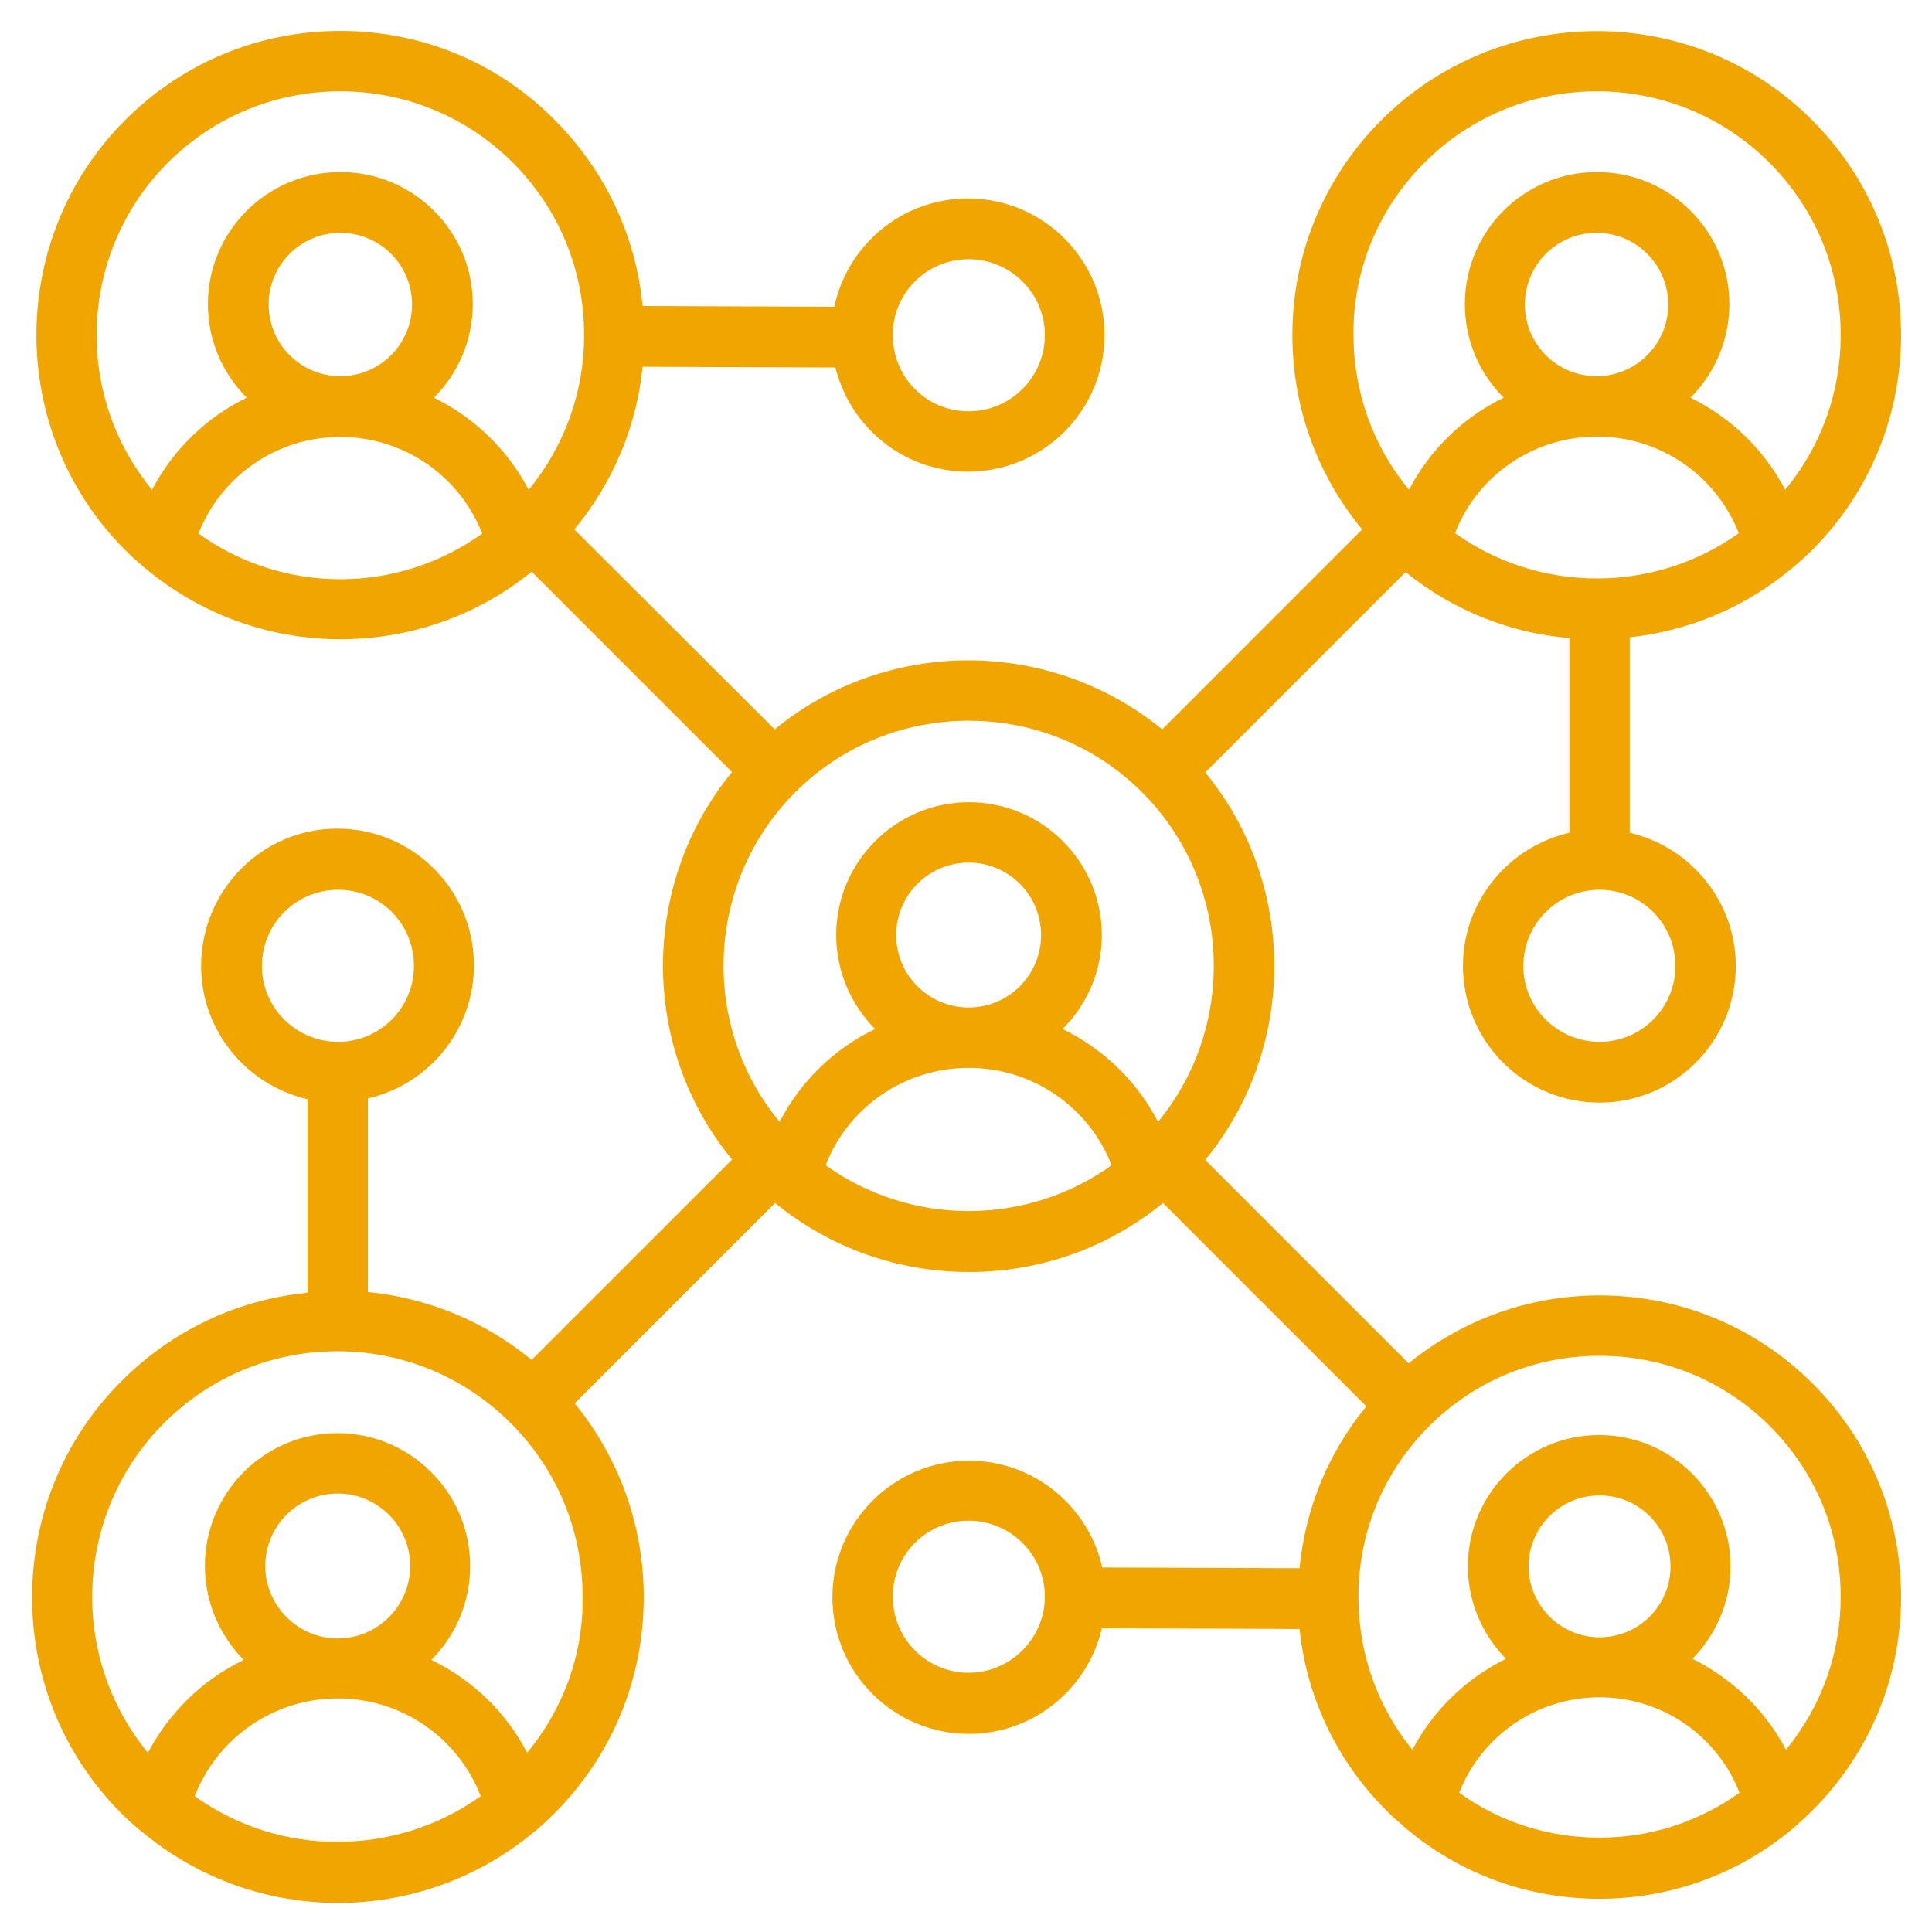 <?xml version="1.0" encoding="UTF-8"?>
<svg xmlns="http://www.w3.org/2000/svg" xmlns:xlink="http://www.w3.org/1999/xlink" version="1.1" id="Layer_1" x="0px" y="0px" viewBox="0 0 512 512" style="enable-background:new 0 0 512 512;" xml:space="preserve">
<style type="text/css">
	.st0{fill:#F1A500;}
</style>
<path class="st0" d="M503.8,423.2c0-21.4-8.3-41.4-23.4-56.5c-15.1-15.1-35.2-23.4-56.5-23.4c-18.7,0-36.3,6.4-50.6,18l-53.9-53.9  c24.4-29.8,24.4-73,0-102.7l53.1-53.1c12.7,10.3,27.9,16.2,43.4,17.5v51.6c-16.1,3.7-28.2,18.1-28.2,35.3  c0,19.9,16.2,36.2,36.2,36.2S460,275.9,460,256c0-17.2-12.1-31.6-28.1-35.3v-51.8c15.5-1.7,30.5-7.8,43.1-18.4  c0.2-0.2,0.4-0.3,0.6-0.5c1.6-1.4,3.1-2.7,4.6-4.2c15.2-15.2,23.6-35.5,23.6-57s-8.4-41.8-23.6-57c-31.4-31.4-82.6-31.4-114.1,0  c-15.2,15.2-23.6,35.5-23.6,57c0,19,6.5,37,18.5,51.5l-53,53c-29.8-24.4-73-24.4-102.7,0l-53.1-53c10.2-12.3,16.5-27.2,18.1-43.1  l51.1,0.2c3.9,15.8,18.1,27.6,35.1,27.6c20,0,36.2-16.2,36.2-36.2s-16.2-36.2-36.2-36.2c-17.4,0-31.9,12.3-35.4,28.7l-50.8-0.2  c-1.8-18.6-9.9-35.9-23.3-49.3C132,16.6,111.8,8.2,90.2,8.2s-41.8,8.4-57,23.6c-31.4,31.4-31.4,82.6,0,114c1.4,1.4,2.9,2.8,4.5,4.1  c0.3,0.3,0.5,0.5,0.8,0.7c14.5,12.1,32.6,18.8,51.7,18.8c18.7,0,36.4-6.3,50.7-17.9l53.1,53.1c-24.4,29.7-24.4,73,0,102.7  l-53.1,53.1c-12.4-10.2-27.4-16.4-43.4-18v-51.3c16.1-3.7,28.1-18.1,28.1-35.3c0-20-16.2-36.2-36.2-36.2S53.3,236,53.3,256  c0,17.2,12.1,31.6,28.2,35.3v51.3c-18.6,1.8-35.9,10-49.3,23.4c-31.6,31.6-31.6,83,0,114.6c1.4,1.4,2.9,2.8,4.5,4.1  c0.3,0.3,0.6,0.6,1,0.8c15,12.5,33.4,18.8,51.9,18.8s36.9-6.3,51.9-18.8c0.4-0.3,0.7-0.5,1-0.8c1.5-1.3,3-2.7,4.4-4.1  c15.3-15.3,23.7-35.7,23.7-57.3c0-19-6.5-36.9-18.3-51.4l53.1-53.1c14.9,12.2,33.1,18.3,51.4,18.3s36.5-6.1,51.4-18.3l53.9,53.9  c-10.1,12.3-16.2,27.1-17.7,42.9l-52.3-0.2c-3.6-16.2-18.1-28.3-35.3-28.3c-19.9,0-36.2,16.2-36.2,36.2s16.2,36.2,36.2,36.2  c17.1,0,31.5-12,35.2-28l52.4,0.2c1.9,18.2,9.9,35,23,48.1c1.4,1.4,2.8,2.7,4.3,3.9c0.3,0.4,0.7,0.7,1.1,1  c14.3,12,32.2,18.5,51.1,18.5s36.9-6.6,51.2-18.6c0.3-0.2,0.6-0.5,0.8-0.7c1.5-1.3,3-2.7,4.4-4.1  C495.5,464.6,503.8,444.5,503.8,423.2L503.8,423.2z M256.7,68.7c11.1,0,20.2,9,20.2,20.1s-9,20.2-20.2,20.2s-20.1-9-20.1-20.2  S245.6,68.7,256.7,68.7z M256.7,443.3c-11.1,0-20.1-9-20.1-20.2s9-20.1,20.1-20.1c11.1,0,20.2,9,20.2,20.1S267.8,443.3,256.7,443.3z   M404.1,80.7c0-10.5,8.5-19,19-19s19,8.5,19,19s-8.5,19-19,19S404.1,91.2,404.1,80.7z M423.2,115.7c16.8,0,31.6,10.3,37.6,25.6  c-22.4,16-52.8,16-75.2,0C391.5,126,406.4,115.7,423.2,115.7L423.2,115.7z M444,256c0,11.1-9,20.1-20.1,20.1s-20.2-9-20.2-20.1  s9-20.2,20.2-20.2S444,244.9,444,256z M377.5,43.1c12.6-12.6,29.1-18.9,45.7-18.9s33.1,6.3,45.7,18.9c12.2,12.2,18.9,28.4,18.9,45.7  c0,15.2-5.2,29.5-14.7,41c-5.6-10.7-14.5-19.2-25.1-24.4c6.3-6.3,10.3-15.1,10.3-24.8c0-19.3-15.7-35-35.1-35s-35,15.7-35,35  c0,9.7,3.9,18.4,10.3,24.8c-10.7,5.2-19.5,13.7-25.1,24.4c-9.5-11.5-14.7-25.9-14.7-41C358.5,71.6,365.3,55.3,377.5,43.1L377.5,43.1  z M44.5,43.1C56.7,30.9,73,24.2,90.2,24.2s33.5,6.7,45.7,18.9c12.2,12.2,18.9,28.4,18.9,45.7c0,15.1-5.2,29.5-14.7,41  c-5.6-10.7-14.5-19.2-25.1-24.4c6.3-6.3,10.3-15.1,10.3-24.8c0-19.3-15.7-35-35.1-35s-35.1,15.7-35.1,35c0,9.7,3.9,18.4,10.3,24.8  c-10.7,5.2-19.5,13.7-25.1,24.4C19.4,104.5,20.8,66.8,44.5,43.1L44.5,43.1z M71.2,80.7c0-10.5,8.5-19,19-19s19,8.5,19,19  s-8.5,19-19,19S71.2,91.2,71.2,80.7z M52.6,141.4c6-15.3,20.8-25.6,37.6-25.6s31.6,10.3,37.6,25.6c-10.9,7.8-23.9,12.1-37.6,12.1  S63.5,149.2,52.6,141.4L52.6,141.4z M210.7,210c12.7-12.7,29.3-19,46-19s33.3,6.3,46,19c23.8,23.8,25.2,61.8,4.2,87.3  c-5.6-10.8-14.6-19.4-25.3-24.6c6.4-6.4,10.4-15.2,10.4-24.9c0-19.4-15.8-35.2-35.2-35.2s-35.2,15.8-35.2,35.2  c0,9.7,4,18.5,10.3,24.9c-10.8,5.2-19.7,13.8-25.3,24.6C185.5,271.8,186.9,233.9,210.7,210L210.7,210z M237.5,247.8  c0-10.6,8.6-19.2,19.2-19.2s19.2,8.6,19.2,19.2s-8.6,19.2-19.2,19.2S237.5,258.4,237.5,247.8z M69.4,256c0-11.1,9-20.2,20.2-20.2  s20.1,9,20.1,20.2c0,11.1-9,20.1-20.1,20.1S69.4,267.1,69.4,256z M51.6,476c6-15.4,20.9-25.9,37.9-25.9s31.9,10.4,37.9,25.9  c-11.3,8.1-24.6,12.1-37.9,12.1C76.2,488.2,62.9,484.1,51.6,476z M70.3,415c0-10.6,8.6-19.2,19.2-19.2s19.2,8.6,19.2,19.2  s-8.6,19.2-19.2,19.2S70.3,425.5,70.3,415z M139.7,464.5c-5.6-10.8-14.6-19.4-25.4-24.6c6.4-6.4,10.3-15.2,10.3-24.9  c0-19.4-15.8-35.2-35.2-35.2S54.3,395.6,54.3,415c0,9.7,4,18.5,10.3,24.9c-10.8,5.2-19.7,13.8-25.4,24.6  c-21-25.5-19.6-63.4,4.2-87.3c12.3-12.3,28.6-19.1,46-19.1s33.7,6.8,46,19.1c12.3,12.3,19,28.6,19,46  C154.6,438.4,149.3,452.9,139.7,464.5L139.7,464.5z M218.8,308.8c6-15.4,20.9-25.8,37.9-25.8s31.9,10.4,37.9,25.8  C272,325,241.4,325,218.8,308.8z M360,423.2c0-17.1,6.6-33.1,18.7-45.2s28.1-18.7,45.2-18.7s33.1,6.6,45.2,18.7  c12.1,12.1,18.7,28.1,18.7,45.2c0,14.9-5.1,29.1-14.5,40.5c-5.5-10.5-14.3-18.9-24.8-24.1c6.2-6.3,10.1-14.9,10.1-24.5  c0-19.2-15.6-34.8-34.8-34.8s-34.8,15.6-34.8,34.8c0,9.5,3.9,18.2,10.1,24.5c-10.5,5.2-19.2,13.5-24.8,24.1  C365,452.3,360,438.1,360,423.2L360,423.2z M405.1,415.1c0-10.4,8.4-18.8,18.8-18.8s18.8,8.4,18.8,18.8s-8.4,18.8-18.8,18.8  S405.1,425.4,405.1,415.1z M386.7,475.1c5.9-15.1,20.6-25.3,37.2-25.3s31.2,10.2,37.1,25.3c-10.8,7.7-23.6,11.9-37.1,11.9  S397.5,482.9,386.7,475.1L386.7,475.1z"></path>
</svg>
